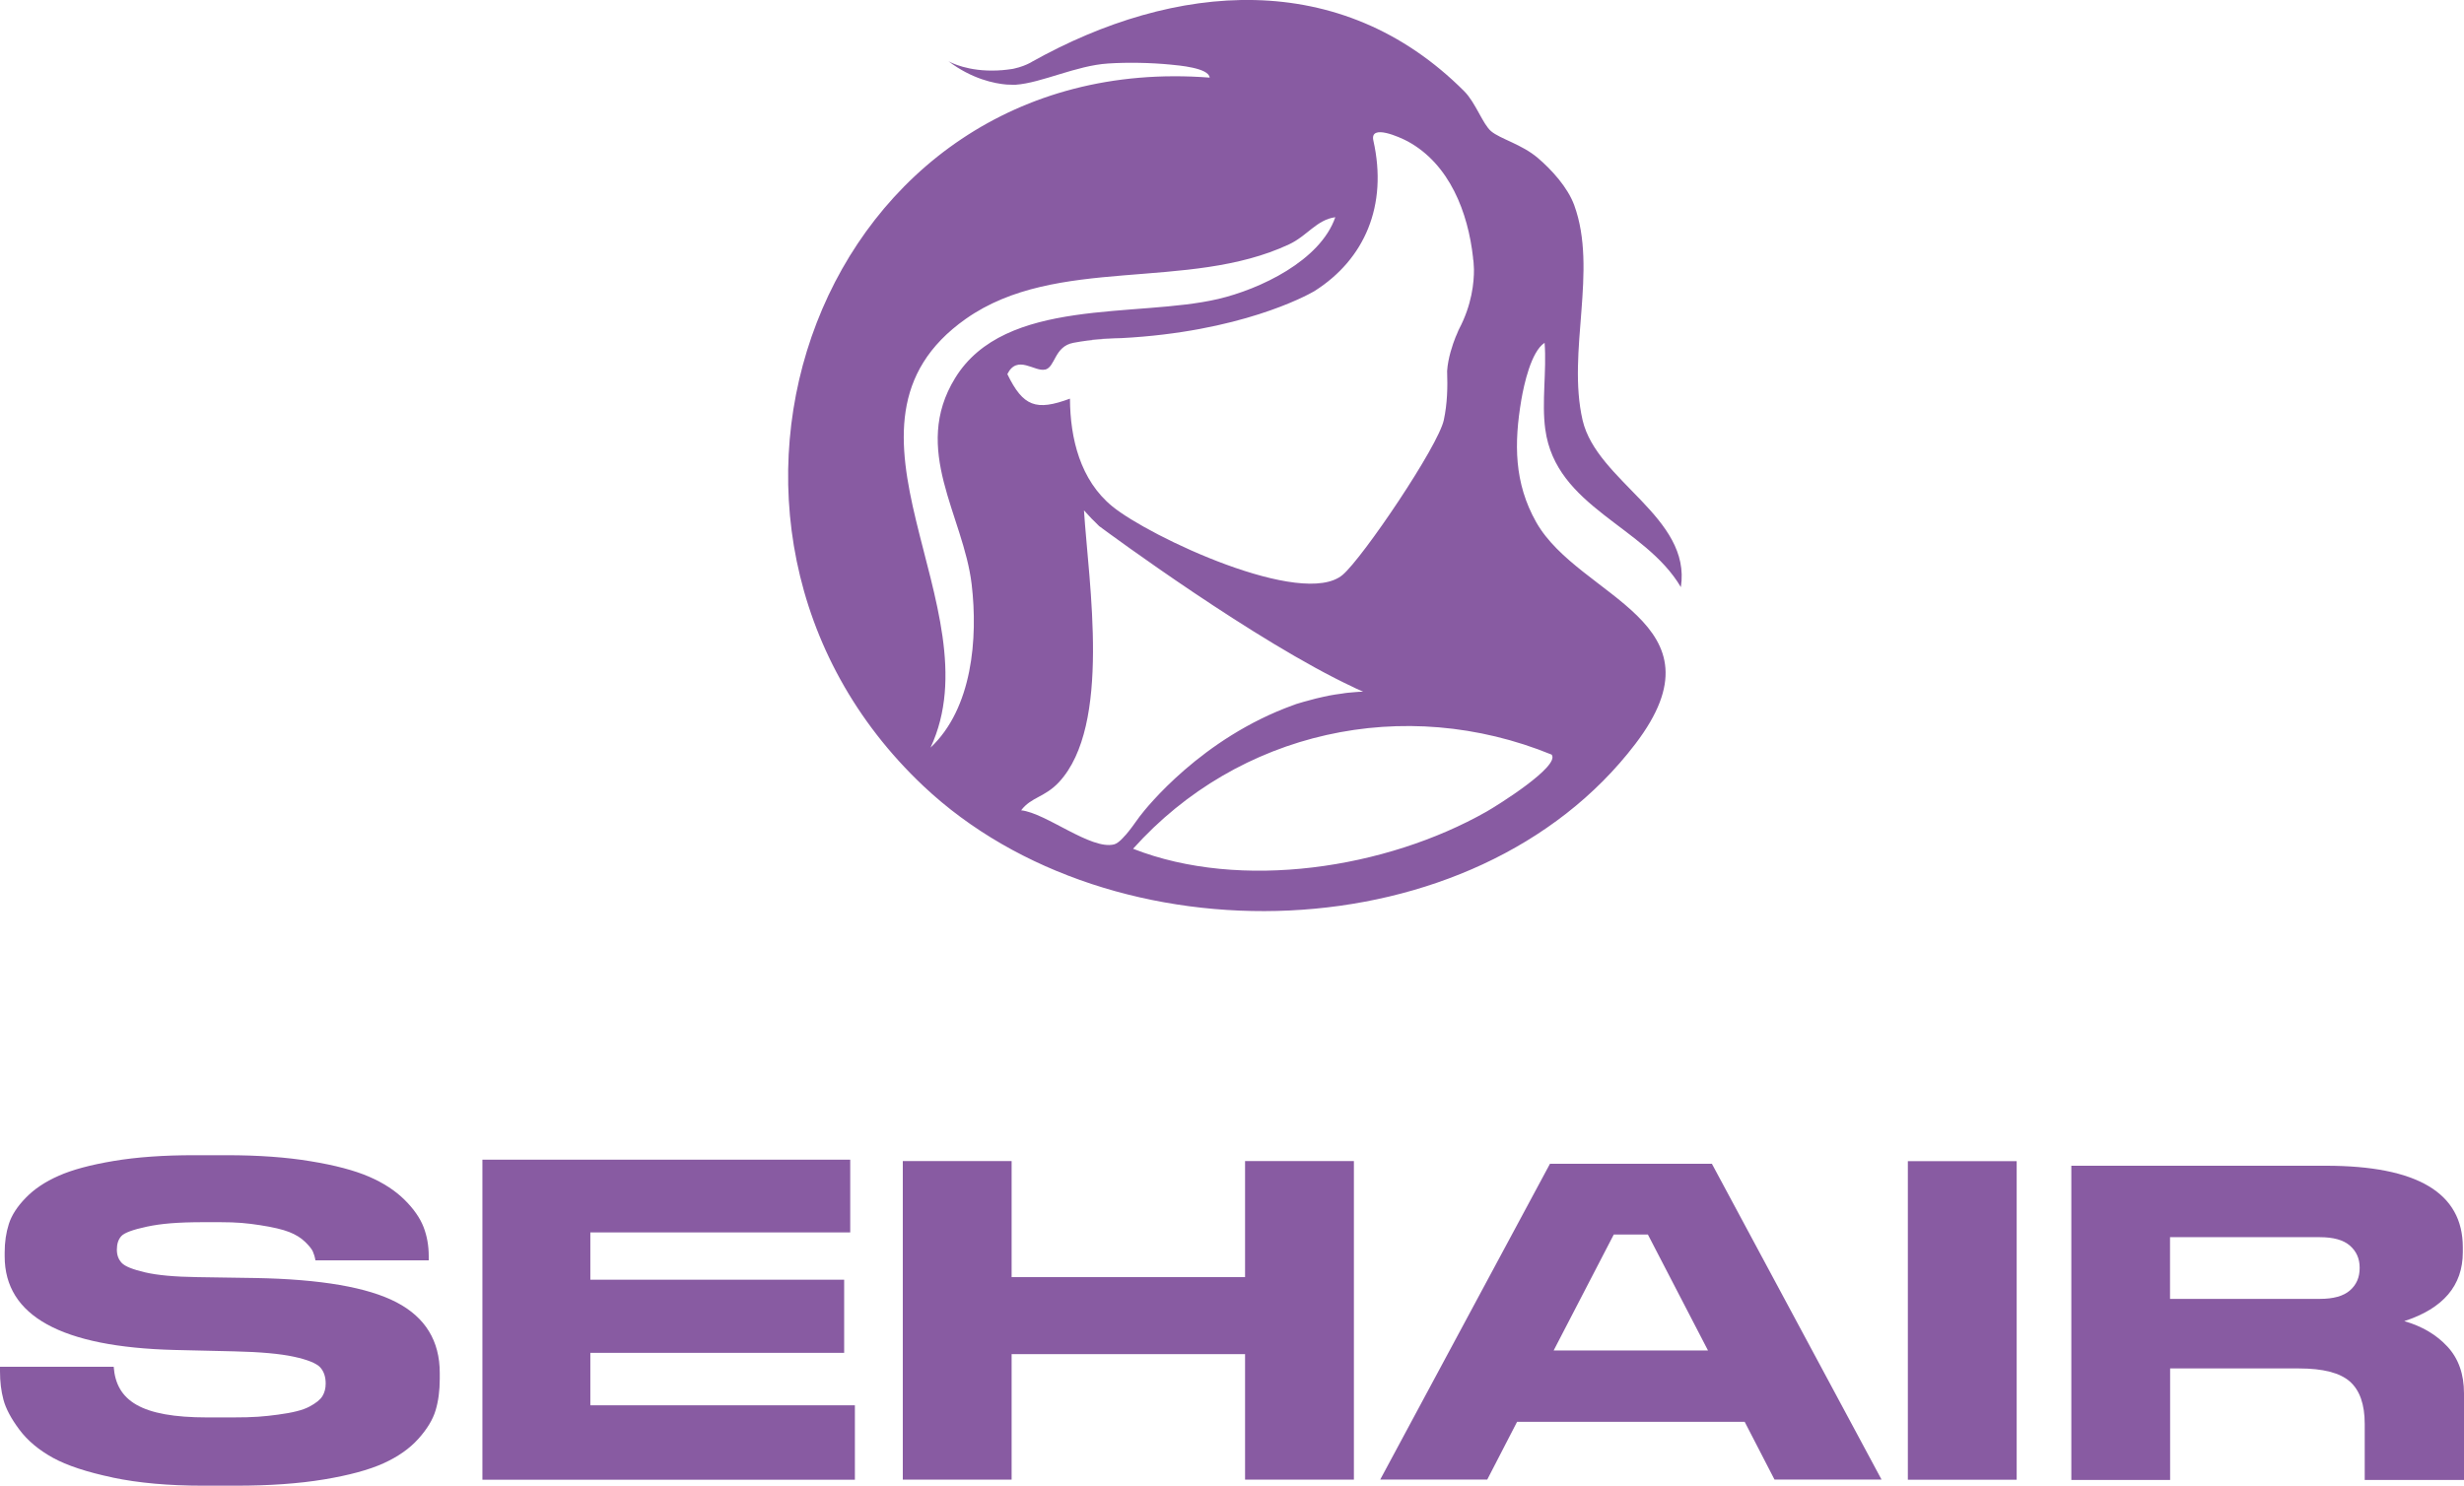 <svg xmlns="http://www.w3.org/2000/svg" id="Camada_2" data-name="Camada 2" viewBox="0 0 247.93 149.52"><defs><style>      .cls-1 {        fill: #885ba2;      }    </style></defs><g id="Camada_1-2" data-name="Camada 1"><g><g id="mK4Yce"><g><path class="cls-1" d="M148.23,25.94h0c.04.32.07.64.09.96-.02-.6-.08-.96-.08-.96ZM146.69,33.39c-.02.06-.05.13-.07.18.05-.11.09-.22.14-.34,0,.02-.04.08-.07.16ZM109.5,34.27c.64-.08,1.29-.15,1.95-.19-.79.03-1.44.09-1.95.19ZM101.34,8.52c.13.01.25.03.38.03.07,0,.14,0,.21,0-.14,0-.34,0-.59-.02Z"></path><path class="cls-1" d="M155.49,43.22c1.07,7.85,10.02,9.71,13.64,15.87,1.09-7.04-8.46-10.64-9.89-16.81-1.59-6.9,1.55-15.07-.84-21.63-.65-1.78-2.25-3.55-3.67-4.76-1.63-1.38-3.76-1.9-4.69-2.68-.84-.71-1.55-2.85-2.68-4-12.47-12.52-29.17-11.03-43.55-2.98,0,0-.03.01-.06.04-.04.02-.1.06-.17.09-.29.15-.83.39-1.57.55-.05.01-.1.02-.15.03-.39.06-.76.1-1.11.13h-.08c-.13,0-.22.01-.28.02h0c-2.99.14-4.76-.82-4.96-.93,2.37,1.8,4.66,2.25,5.86,2.35.02,0,.04,0,.05,0,.25.01.45.02.59.02.16,0,.25,0,.25,0h0c2.63-.18,6.11-1.94,9.33-2.14,1.95-.13,4.3-.08,6.26.11.78.08,3.86.32,3.95,1.31-39.23-3.02-56.62,45.05-28.8,71.3,18.93,17.86,55.48,16.94,71.63-4.24,9.42-12.35-5.62-14.64-9.97-22.31-2.24-3.96-2.24-7.96-1.5-12.33.26-1.5.98-4.85,2.34-5.73.22,2.83-.31,5.93.07,8.72ZM93.63,75.24c6.62-14.15-11.69-32.41,3.55-43.15,9.14-6.44,22.34-2.73,32.53-7.5,1.82-.85,2.78-2.48,4.65-2.73-1.52,4.39-7.6,7.25-11.79,8.23-8.2,1.92-21.44-.22-26.46,7.95-4.44,7.21.84,13.83,1.66,20.77.64,5.42.07,12.48-4.14,16.43ZM105.16,37.2c1.04-.25.91-2.34,2.85-2.7.48-.09.97-.17,1.46-.23h.03c.51-.1,1.16-.16,1.95-.19h.06c.41-.03.84-.04,1.26-.05.01,0,.03,0,.04,0,11.93-.62,18.6-4.24,19.41-4.71.06-.04.08-.05.08-.05,5-3.18,7.36-8.58,5.89-15.12-.39-1.72,2.66-.35,3.46.08,4.21,2.29,6.07,7.16,6.57,11.71h0s.06.35.08.96v.04s.01.09.01.14c0,0,0,.02,0,.03.01,1.3-.2,3.55-1.51,6.03,0,.02-.02.05-.04.07,0,0,0,0,0,.01-.05.12-.09.24-.14.34-.04.11-.09.21-.13.3,0,0-.01.02-.02.04-.31.78-.77,2.12-.86,3.43h0c.06,1.66.02,3.28-.33,4.93-.55,2.63-8.18,13.91-10.19,15.6-4.03,3.38-19.41-3.83-23.17-6.9-3.22-2.63-4.24-6.83-4.26-10.84-3.4,1.26-4.71.81-6.3-2.47,1-2.01,2.75-.2,3.79-.46ZM113.24,84.05c-.16.19-.32.35-.46.49-.11.09-.2.18-.29.24-.14.1-.27.17-.39.2-2.32.59-6.86-3.17-9.35-3.43.99-1.33,2.38-1.3,3.81-2.84,5.3-5.72,2.98-20,2.51-27.35.18.2.37.41.55.6.15.17.31.33.47.48.18.18.35.36.53.53,0,0,0,0,.01,0,.01.01.02.02.04.03.94.7,15.71,11.59,25.53,16.17.08.04.15.07.22.11l.74.33c-.29,0-.58.03-.86.05-.22.01-.45.04-.68.06-.08,0-.17.02-.25.03-.13.01-.26.04-.39.06-.21.02-.43.06-.64.09-.4.06-.8.14-1.19.23-.25.05-.49.11-.74.17-.41.1-.82.21-1.23.33-.25.07-.49.15-.74.22-.03,0-.06.02-.1.04-.06.02-.13.05-.2.07-9.22,3.32-14.79,10.32-15.45,11.19-.04.06-.06.08-.06.08-.24.34-.48.67-.71.98s-.46.6-.67.84ZM156.13,75.95c.88,1.16-5.51,5.14-6.55,5.73-10.11,5.74-24.72,8-35.57,3.74,10.6-11.83,27.28-15.55,42.13-9.47Z"></path></g></g><g><path class="cls-1" d="M11.35,148.7c-2.61-.55-4.61-1.21-6.03-1.99-1.41-.78-2.54-1.72-3.37-2.83-.83-1.11-1.36-2.11-1.6-3-.24-.89-.35-1.84-.35-2.85v-.48h11.44c.25,3.4,2.72,5.1,9.41,5.1h2.55c2.2,0,3.13-.09,4.57-.28,1.44-.19,2.5-.45,3.15-.8.66-.35,1.1-.7,1.32-1.06.22-.36.33-.78.33-1.27,0-.69-.19-1.24-.56-1.64-.38-.4-1.26-.76-2.64-1.06-1.38-.3-3.38-.48-5.98-.54l-3.45-.08-2.58-.06c-11.4-.29-17.09-3.43-17.09-9.42v-.39c0-1.04.14-1.99.42-2.87.28-.88.85-1.76,1.7-2.63.85-.88,1.95-1.62,3.32-2.22,1.37-.61,3.21-1.1,5.53-1.49,2.32-.39,5.02-.58,8.1-.58h3.25c3.2,0,6.03.2,8.48.61,2.45.4,4.4.92,5.86,1.55s2.65,1.41,3.58,2.33c.93.92,1.56,1.84,1.91,2.74.35.91.52,1.88.52,2.92v.43h-11.4c-.06-.35-.15-.64-.26-.89-.11-.25-.37-.57-.78-.97-.41-.4-.94-.73-1.6-.99-.66-.26-1.64-.49-2.94-.69-1.3-.2-2.3-.3-4.03-.3h-1.64c-2.64,0-4.3.15-5.71.45-1.41.3-2.27.62-2.57.95-.3.33-.45.78-.45,1.36s.17.99.49,1.34c.33.35,1.11.66,2.35.95,1.24.29,2.99.45,5.25.48l2.58.04,3.31.05c6.53.12,11.25.93,14.15,2.44,2.9,1.51,4.36,3.88,4.36,7.11v.6c0,1.18-.14,2.24-.42,3.17-.28.94-.86,1.89-1.74,2.87-.88.98-2.05,1.8-3.51,2.46-1.46.66-3.45,1.2-5.98,1.62-2.53.42-5.49.63-8.88.63h-3.25c-3.49,0-6.53-.27-9.14-.82Z"></path><path class="cls-1" d="M85.55,116.71v7.32h-26.15v4.76h25.54v7.36h-25.54v5.28h26.62v7.49h-37.48v-32.21h37.01Z"></path><path class="cls-1" d="M90.84,116.85h10.95v11.68h23.49v-11.68h10.95v32.06h-10.95v-12.63h-23.49v12.63h-10.95v-32.06Z"></path><path class="cls-1" d="M189.32,148.9h-10.77l-3-5.81h-22.9l-3,5.81h-10.77l17.08-31.78h16.29l17.07,31.78ZM171.86,135.91l-6.05-11.67h-3.43l-6.05,11.67h15.52Z"></path><path class="cls-1" d="M202.92,148.92h-10.95v-32.06h10.95v32.06Z"></path><path class="cls-1" d="M247.93,140.23v8.71h-9.99v-5.65c0-1.96-.5-3.37-1.49-4.25-1-.88-2.7-1.32-5.12-1.32h-12.97v11.22h-9.94v-31.62h25.61c9.19,0,13.78,2.73,13.78,8.2v.51c0,3.34-1.96,5.65-5.89,6.93,1.79.51,3.24,1.37,4.35,2.57s1.66,2.77,1.66,4.7ZM237.43,127.57c0-.91-.33-1.64-.98-2.21-.65-.57-1.66-.85-3.03-.85h-15.07v6.21h15.07c1.37,0,2.38-.28,3.03-.85.66-.57.98-1.32.98-2.25v-.04Z"></path></g></g></g></svg>